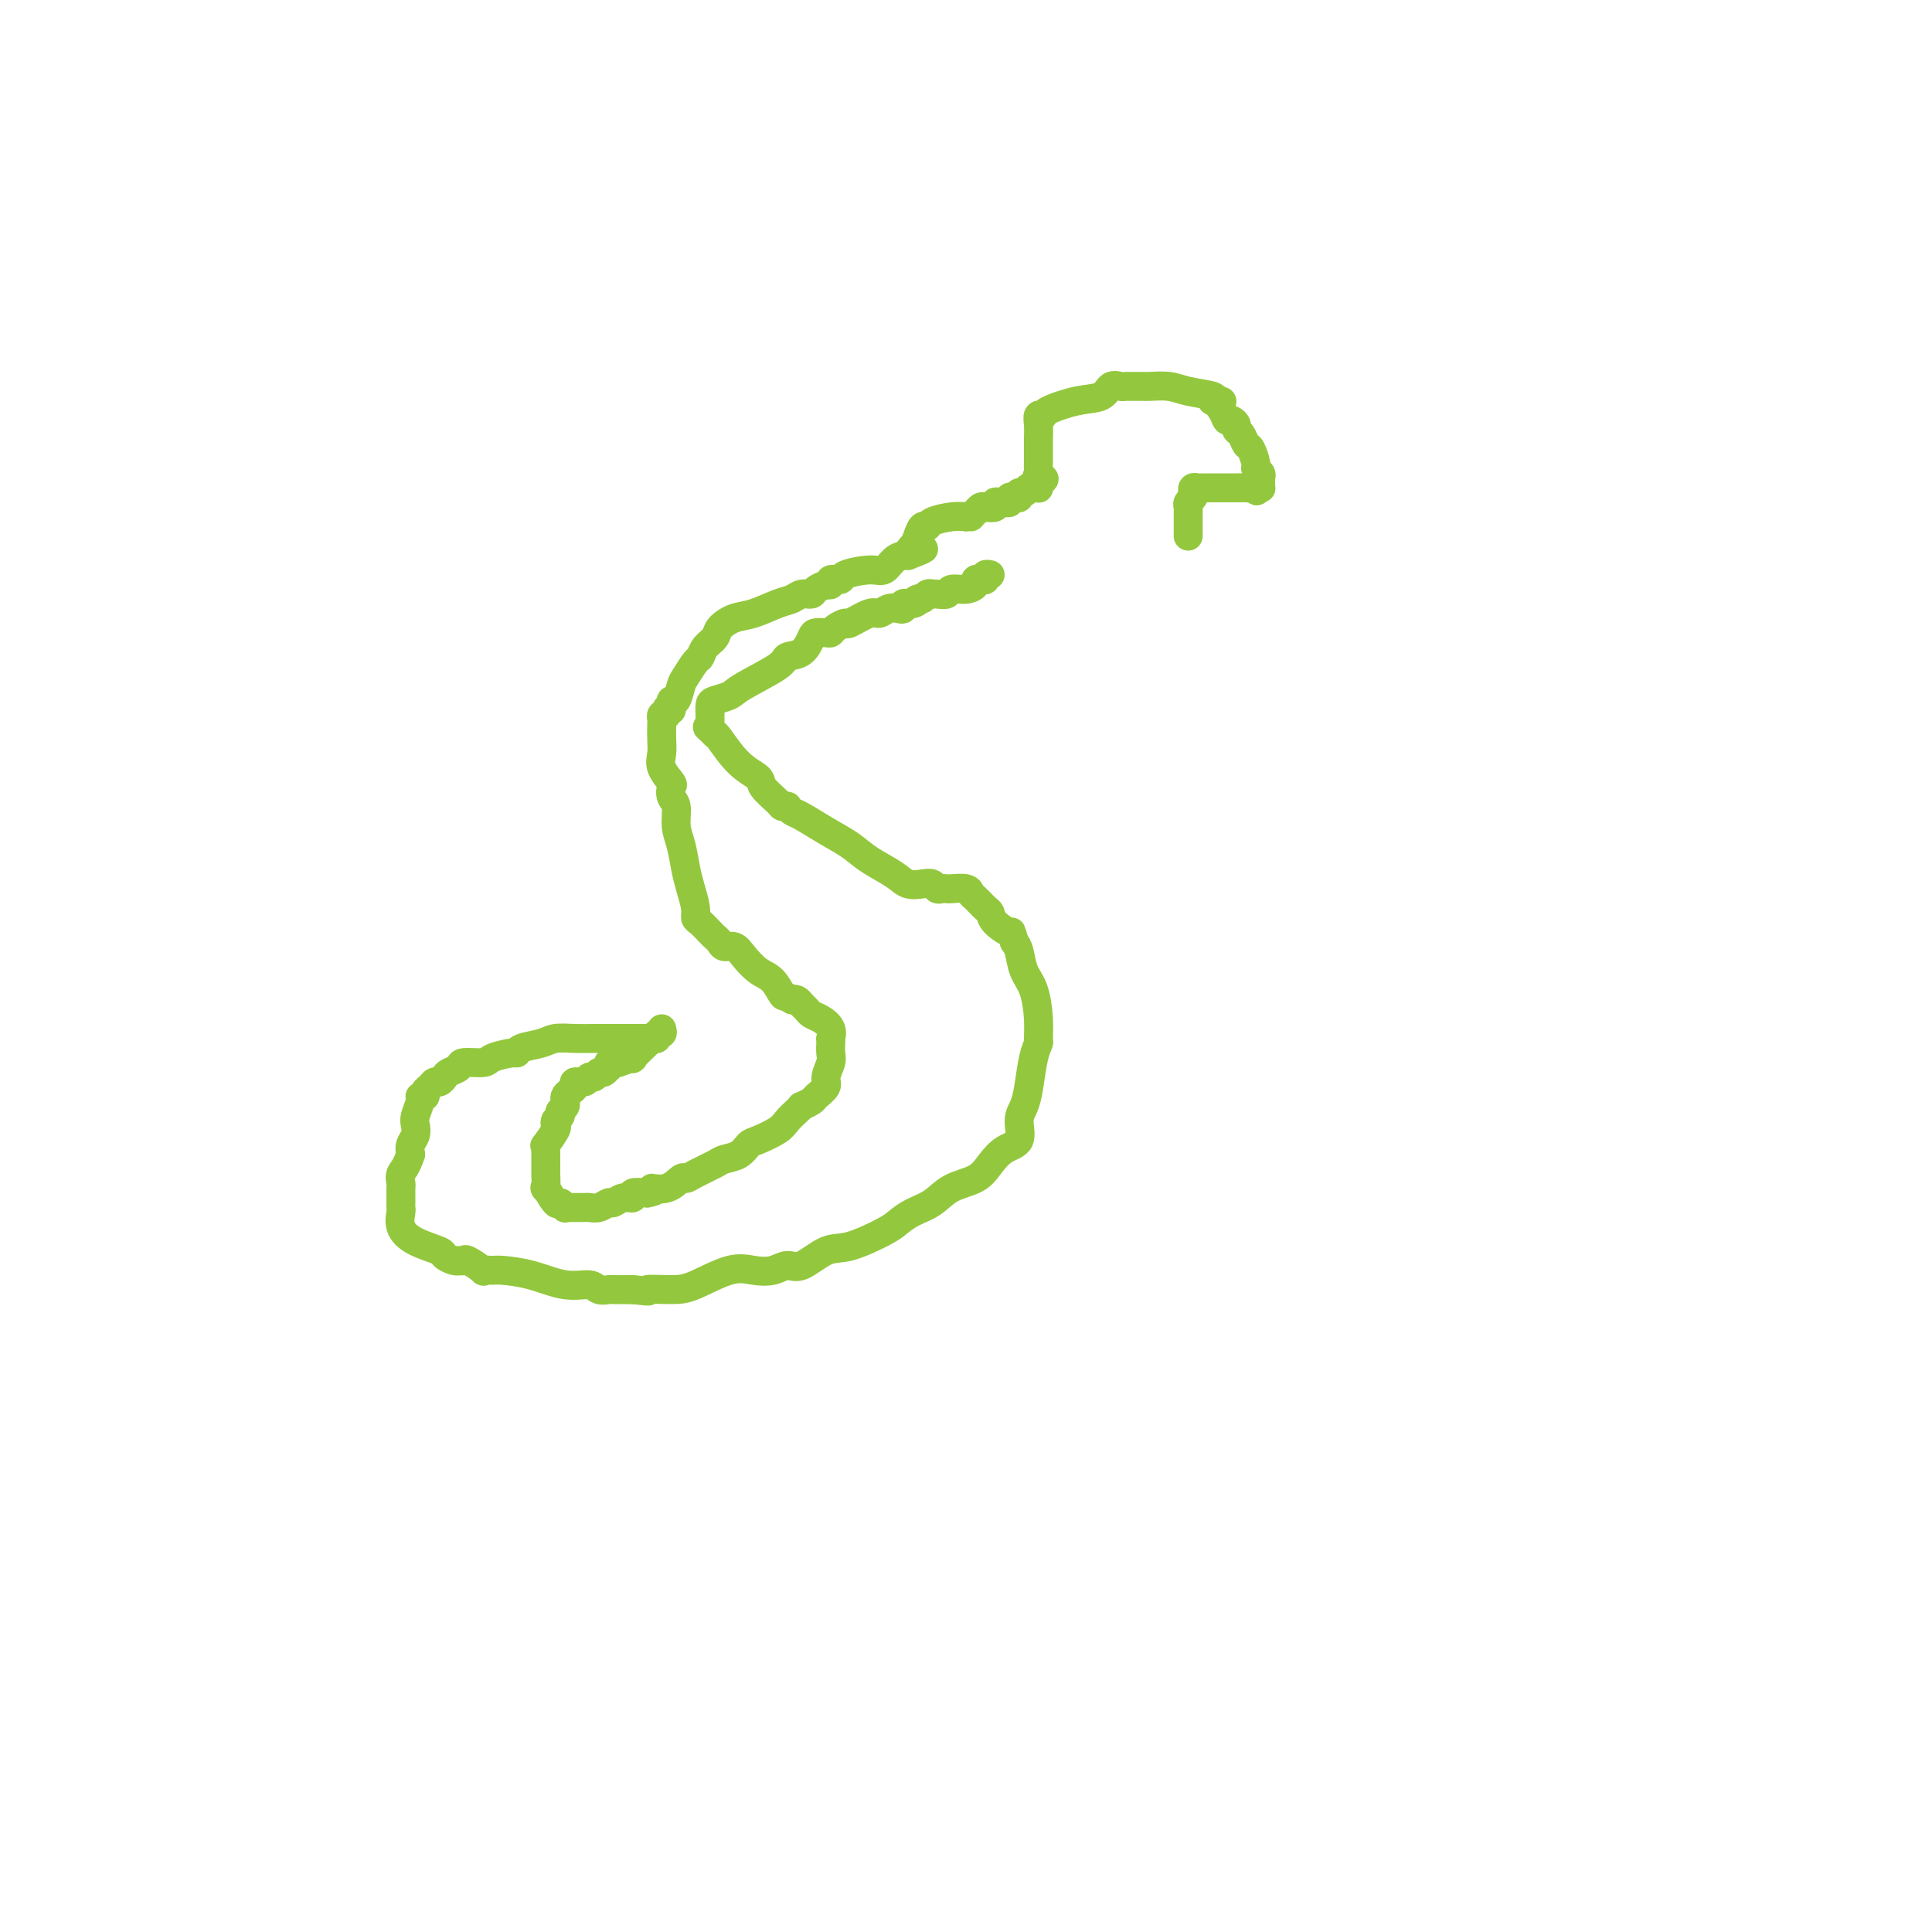 <svg viewBox='0 0 400 400' version='1.1' xmlns='http://www.w3.org/2000/svg' xmlns:xlink='http://www.w3.org/1999/xlink'><g fill='none' stroke='#93C83E' stroke-width='6' stroke-linecap='round' stroke-linejoin='round'><path d='M135,215c-0.217,0.000 -0.434,0.000 -1,0c-0.566,-0.000 -1.482,-0.001 -3,0c-1.518,0.001 -3.640,0.003 -5,0c-1.360,-0.003 -1.958,-0.012 -3,0c-1.042,0.012 -2.528,0.046 -4,0c-1.472,-0.046 -2.930,-0.171 -4,0c-1.070,0.171 -1.751,0.637 -3,1c-1.249,0.363 -3.067,0.623 -4,1c-0.933,0.377 -0.983,0.871 -1,1c-0.017,0.129 -0.003,-0.106 -1,0c-0.997,0.106 -3.006,0.553 -4,1c-0.994,0.447 -0.973,0.893 -2,1c-1.027,0.107 -3.101,-0.125 -4,0c-0.899,0.125 -0.622,0.607 -1,1c-0.378,0.393 -1.410,0.697 -2,1c-0.590,0.303 -0.736,0.606 -1,1c-0.264,0.394 -0.644,0.880 -1,1c-0.356,0.120 -0.688,-0.126 -1,0c-0.312,0.126 -0.604,0.623 -1,1c-0.396,0.377 -0.894,0.632 -1,1c-0.106,0.368 0.182,0.847 0,1c-0.182,0.153 -0.832,-0.020 -1,0c-0.168,0.020 0.148,0.232 0,1c-0.148,0.768 -0.758,2.093 -1,3c-0.242,0.907 -0.116,1.398 0,2c0.116,0.602 0.224,1.316 0,2c-0.224,0.684 -0.778,1.338 -1,2c-0.222,0.662 -0.111,1.331 0,2'/><path d='M85,239c-0.917,2.809 -1.710,3.330 -2,4c-0.290,0.670 -0.078,1.489 0,2c0.078,0.511 0.021,0.715 0,1c-0.021,0.285 -0.005,0.652 0,1c0.005,0.348 -0.000,0.676 0,1c0.000,0.324 0.007,0.642 0,1c-0.007,0.358 -0.026,0.754 0,1c0.026,0.246 0.096,0.342 0,1c-0.096,0.658 -0.359,1.879 0,3c0.359,1.121 1.340,2.143 3,3c1.660,0.857 3.999,1.550 5,2c1.001,0.450 0.664,0.657 1,1c0.336,0.343 1.344,0.822 2,1c0.656,0.178 0.958,0.055 1,0c0.042,-0.055 -0.176,-0.043 0,0c0.176,0.043 0.748,0.117 1,0c0.252,-0.117 0.186,-0.424 1,0c0.814,0.424 2.508,1.579 3,2c0.492,0.421 -0.218,0.106 0,0c0.218,-0.106 1.364,-0.005 2,0c0.636,0.005 0.761,-0.086 2,0c1.239,0.086 3.593,0.349 6,1c2.407,0.651 4.866,1.691 7,2c2.134,0.309 3.942,-0.113 5,0c1.058,0.113 1.366,0.762 2,1c0.634,0.238 1.594,0.064 2,0c0.406,-0.064 0.259,-0.018 1,0c0.741,0.018 2.371,0.009 4,0'/><path d='M131,267c5.227,0.616 2.796,0.154 3,0c0.204,-0.154 3.044,-0.002 5,0c1.956,0.002 3.027,-0.148 5,-1c1.973,-0.852 4.847,-2.407 7,-3c2.153,-0.593 3.583,-0.222 5,0c1.417,0.222 2.819,0.297 4,0c1.181,-0.297 2.140,-0.965 3,-1c0.860,-0.035 1.619,0.563 3,0c1.381,-0.563 3.383,-2.287 5,-3c1.617,-0.713 2.848,-0.417 5,-1c2.152,-0.583 5.225,-2.047 7,-3c1.775,-0.953 2.254,-1.395 3,-2c0.746,-0.605 1.760,-1.372 3,-2c1.240,-0.628 2.705,-1.117 4,-2c1.295,-0.883 2.422,-2.160 4,-3c1.578,-0.840 3.609,-1.243 5,-2c1.391,-0.757 2.141,-1.868 3,-3c0.859,-1.132 1.827,-2.285 3,-3c1.173,-0.715 2.552,-0.992 3,-2c0.448,-1.008 -0.034,-2.747 0,-4c0.034,-1.253 0.583,-2.022 1,-3c0.417,-0.978 0.701,-2.167 1,-4c0.299,-1.833 0.614,-4.311 1,-6c0.386,-1.689 0.843,-2.590 1,-3c0.157,-0.410 0.015,-0.330 0,-1c-0.015,-0.670 0.098,-2.091 0,-4c-0.098,-1.909 -0.408,-4.305 -1,-6c-0.592,-1.695 -1.467,-2.687 -2,-4c-0.533,-1.313 -0.724,-2.947 -1,-4c-0.276,-1.053 -0.638,-1.527 -1,-2'/><path d='M210,195c-0.832,-2.837 -0.412,-1.930 -1,-2c-0.588,-0.070 -2.186,-1.118 -3,-2c-0.814,-0.882 -0.846,-1.599 -1,-2c-0.154,-0.401 -0.430,-0.486 -1,-1c-0.570,-0.514 -1.434,-1.458 -2,-2c-0.566,-0.542 -0.834,-0.681 -1,-1c-0.166,-0.319 -0.230,-0.816 -1,-1c-0.770,-0.184 -2.247,-0.053 -3,0c-0.753,0.053 -0.781,0.028 -1,0c-0.219,-0.028 -0.628,-0.059 -1,0c-0.372,0.059 -0.705,0.207 -1,0c-0.295,-0.207 -0.550,-0.768 -1,-1c-0.450,-0.232 -1.095,-0.134 -2,0c-0.905,0.134 -2.071,0.304 -3,0c-0.929,-0.304 -1.621,-1.083 -3,-2c-1.379,-0.917 -3.444,-1.972 -5,-3c-1.556,-1.028 -2.603,-2.031 -4,-3c-1.397,-0.969 -3.144,-1.906 -5,-3c-1.856,-1.094 -3.821,-2.345 -5,-3c-1.179,-0.655 -1.570,-0.712 -2,-1c-0.430,-0.288 -0.897,-0.805 -1,-1c-0.103,-0.195 0.157,-0.068 0,0c-0.157,0.068 -0.733,0.078 -1,0c-0.267,-0.078 -0.226,-0.245 -1,-1c-0.774,-0.755 -2.365,-2.097 -3,-3c-0.635,-0.903 -0.315,-1.366 -1,-2c-0.685,-0.634 -2.377,-1.440 -4,-3c-1.623,-1.560 -3.178,-3.874 -4,-5c-0.822,-1.126 -0.911,-1.063 -1,-1'/><path d='M148,152c-2.547,-2.503 -1.414,-1.261 -1,-1c0.414,0.261 0.111,-0.459 0,-1c-0.111,-0.541 -0.029,-0.905 0,-1c0.029,-0.095 0.004,0.077 0,0c-0.004,-0.077 0.014,-0.403 0,-1c-0.014,-0.597 -0.059,-1.465 0,-2c0.059,-0.535 0.224,-0.735 1,-1c0.776,-0.265 2.165,-0.594 3,-1c0.835,-0.406 1.117,-0.890 3,-2c1.883,-1.110 5.368,-2.847 7,-4c1.632,-1.153 1.411,-1.721 2,-2c0.589,-0.279 1.989,-0.270 3,-1c1.011,-0.730 1.632,-2.198 2,-3c0.368,-0.802 0.484,-0.937 1,-1c0.516,-0.063 1.431,-0.053 2,0c0.569,0.053 0.793,0.150 1,0c0.207,-0.150 0.397,-0.547 1,-1c0.603,-0.453 1.617,-0.962 2,-1c0.383,-0.038 0.133,0.396 1,0c0.867,-0.396 2.849,-1.622 4,-2c1.151,-0.378 1.470,0.091 2,0c0.530,-0.091 1.270,-0.742 2,-1c0.730,-0.258 1.450,-0.122 2,0c0.550,0.122 0.931,0.228 1,0c0.069,-0.228 -0.174,-0.792 0,-1c0.174,-0.208 0.764,-0.059 1,0c0.236,0.059 0.118,0.030 0,0'/><path d='M188,125c3.273,-1.018 1.455,-0.063 1,0c-0.455,0.063 0.452,-0.768 1,-1c0.548,-0.232 0.737,0.134 1,0c0.263,-0.134 0.599,-0.767 1,-1c0.401,-0.233 0.865,-0.066 1,0c0.135,0.066 -0.060,0.033 0,0c0.060,-0.033 0.374,-0.064 1,0c0.626,0.064 1.565,0.224 2,0c0.435,-0.224 0.368,-0.831 1,-1c0.632,-0.169 1.963,0.099 3,0c1.037,-0.099 1.779,-0.566 2,-1c0.221,-0.434 -0.081,-0.834 0,-1c0.081,-0.166 0.544,-0.097 1,0c0.456,0.097 0.906,0.222 1,0c0.094,-0.222 -0.167,-0.790 0,-1c0.167,-0.210 0.762,-0.060 1,0c0.238,0.060 0.119,0.030 0,0'/><path d='M137,213c0.121,0.453 0.243,0.906 0,1c-0.243,0.094 -0.850,-0.170 -1,0c-0.150,0.170 0.158,0.775 0,1c-0.158,0.225 -0.782,0.070 -1,0c-0.218,-0.070 -0.031,-0.053 0,0c0.031,0.053 -0.096,0.144 -1,1c-0.904,0.856 -2.586,2.477 -3,3c-0.414,0.523 0.439,-0.052 0,0c-0.439,0.052 -2.169,0.731 -3,1c-0.831,0.269 -0.761,0.129 -1,0c-0.239,-0.129 -0.785,-0.246 -1,0c-0.215,0.246 -0.099,0.855 0,1c0.099,0.145 0.181,-0.172 0,0c-0.181,0.172 -0.625,0.835 -1,1c-0.375,0.165 -0.683,-0.167 -1,0c-0.317,0.167 -0.645,0.832 -1,1c-0.355,0.168 -0.739,-0.162 -1,0c-0.261,0.162 -0.399,0.817 -1,1c-0.601,0.183 -1.663,-0.105 -2,0c-0.337,0.105 0.053,0.602 0,1c-0.053,0.398 -0.549,0.698 -1,1c-0.451,0.302 -0.857,0.606 -1,1c-0.143,0.394 -0.025,0.879 0,1c0.025,0.121 -0.045,-0.122 0,0c0.045,0.122 0.204,0.610 0,1c-0.204,0.390 -0.773,0.683 -1,1c-0.227,0.317 -0.114,0.659 0,1'/><path d='M116,231c-0.682,1.252 -0.887,0.881 -1,1c-0.113,0.119 -0.136,0.728 0,1c0.136,0.272 0.429,0.205 0,1c-0.429,0.795 -1.579,2.450 -2,3c-0.421,0.550 -0.113,-0.006 0,0c0.113,0.006 0.030,0.575 0,1c-0.030,0.425 -0.008,0.706 0,1c0.008,0.294 0.002,0.601 0,1c-0.002,0.399 -0.000,0.890 0,1c0.000,0.110 -0.002,-0.159 0,0c0.002,0.159 0.007,0.748 0,1c-0.007,0.252 -0.027,0.168 0,1c0.027,0.832 0.102,2.581 0,3c-0.102,0.419 -0.382,-0.490 0,0c0.382,0.490 1.426,2.380 2,3c0.574,0.620 0.677,-0.030 1,0c0.323,0.030 0.864,0.740 1,1c0.136,0.260 -0.133,0.069 0,0c0.133,-0.069 0.668,-0.017 1,0c0.332,0.017 0.460,0.001 1,0c0.540,-0.001 1.492,0.015 2,0c0.508,-0.015 0.572,-0.061 1,0c0.428,0.061 1.219,0.227 2,0c0.781,-0.227 1.552,-0.849 2,-1c0.448,-0.151 0.573,0.170 1,0c0.427,-0.170 1.156,-0.829 2,-1c0.844,-0.171 1.804,0.146 2,0c0.196,-0.146 -0.373,-0.756 0,-1c0.373,-0.244 1.686,-0.122 3,0'/><path d='M134,247c3.029,-0.569 1.103,-0.992 1,-1c-0.103,-0.008 1.618,0.397 3,0c1.382,-0.397 2.424,-1.598 3,-2c0.576,-0.402 0.686,-0.004 1,0c0.314,0.004 0.833,-0.384 2,-1c1.167,-0.616 2.982,-1.460 4,-2c1.018,-0.540 1.239,-0.778 2,-1c0.761,-0.222 2.062,-0.430 3,-1c0.938,-0.570 1.511,-1.504 2,-2c0.489,-0.496 0.892,-0.554 2,-1c1.108,-0.446 2.922,-1.282 4,-2c1.078,-0.718 1.420,-1.320 2,-2c0.580,-0.680 1.397,-1.438 2,-2c0.603,-0.562 0.993,-0.927 1,-1c0.007,-0.073 -0.367,0.147 0,0c0.367,-0.147 1.475,-0.662 2,-1c0.525,-0.338 0.466,-0.499 1,-1c0.534,-0.501 1.660,-1.342 2,-2c0.340,-0.658 -0.105,-1.133 0,-2c0.105,-0.867 0.760,-2.126 1,-3c0.240,-0.874 0.066,-1.364 0,-2c-0.066,-0.636 -0.023,-1.417 0,-2c0.023,-0.583 0.028,-0.968 0,-1c-0.028,-0.032 -0.087,0.290 0,0c0.087,-0.290 0.322,-1.191 0,-2c-0.322,-0.809 -1.199,-1.527 -2,-2c-0.801,-0.473 -1.524,-0.701 -2,-1c-0.476,-0.299 -0.705,-0.668 -1,-1c-0.295,-0.332 -0.656,-0.628 -1,-1c-0.344,-0.372 -0.670,-0.821 -1,-1c-0.330,-0.179 -0.665,-0.090 -1,0'/><path d='M164,207c-1.607,-0.994 -1.623,-0.481 -2,-1c-0.377,-0.519 -1.113,-2.072 -2,-3c-0.887,-0.928 -1.925,-1.232 -3,-2c-1.075,-0.768 -2.186,-1.999 -3,-3c-0.814,-1.001 -1.330,-1.773 -2,-2c-0.670,-0.227 -1.492,0.090 -2,0c-0.508,-0.090 -0.700,-0.587 -1,-1c-0.300,-0.413 -0.706,-0.742 -1,-1c-0.294,-0.258 -0.474,-0.445 -1,-1c-0.526,-0.555 -1.398,-1.476 -2,-2c-0.602,-0.524 -0.935,-0.650 -1,-1c-0.065,-0.350 0.136,-0.925 0,-2c-0.136,-1.075 -0.610,-2.652 -1,-4c-0.390,-1.348 -0.697,-2.468 -1,-4c-0.303,-1.532 -0.604,-3.475 -1,-5c-0.396,-1.525 -0.889,-2.630 -1,-4c-0.111,-1.370 0.159,-3.003 0,-4c-0.159,-0.997 -0.746,-1.358 -1,-2c-0.254,-0.642 -0.173,-1.564 0,-2c0.173,-0.436 0.439,-0.386 0,-1c-0.439,-0.614 -1.581,-1.890 -2,-3c-0.419,-1.110 -0.113,-2.052 0,-3c0.113,-0.948 0.033,-1.900 0,-3c-0.033,-1.100 -0.019,-2.346 0,-3c0.019,-0.654 0.044,-0.714 0,-1c-0.044,-0.286 -0.155,-0.796 0,-1c0.155,-0.204 0.578,-0.102 1,0'/><path d='M138,148c0.156,-1.933 0.044,-1.267 0,-1c-0.044,0.267 -0.022,0.133 0,0'/><path d='M139,147c0.023,-0.288 0.047,-0.575 0,-1c-0.047,-0.425 -0.164,-0.986 0,-1c0.164,-0.014 0.607,0.520 1,0c0.393,-0.520 0.734,-2.093 1,-3c0.266,-0.907 0.457,-1.149 1,-2c0.543,-0.851 1.439,-2.311 2,-3c0.561,-0.689 0.786,-0.608 1,-1c0.214,-0.392 0.418,-1.256 1,-2c0.582,-0.744 1.541,-1.369 2,-2c0.459,-0.631 0.416,-1.268 1,-2c0.584,-0.732 1.794,-1.559 3,-2c1.206,-0.441 2.407,-0.496 4,-1c1.593,-0.504 3.577,-1.458 5,-2c1.423,-0.542 2.284,-0.671 3,-1c0.716,-0.329 1.287,-0.859 2,-1c0.713,-0.141 1.568,0.107 2,0c0.432,-0.107 0.439,-0.569 1,-1c0.561,-0.431 1.675,-0.833 2,-1c0.325,-0.167 -0.138,-0.100 0,0c0.138,0.100 0.876,0.233 1,0c0.124,-0.233 -0.367,-0.831 0,-1c0.367,-0.169 1.593,0.092 2,0c0.407,-0.092 -0.003,-0.536 1,-1c1.003,-0.464 3.421,-0.948 5,-1c1.579,-0.052 2.320,0.326 3,0c0.680,-0.326 1.298,-1.357 2,-2c0.702,-0.643 1.486,-0.898 2,-1c0.514,-0.102 0.757,-0.051 1,0'/><path d='M188,115c5.809,-2.200 2.331,-1.202 1,-1c-1.331,0.202 -0.514,-0.394 0,-1c0.514,-0.606 0.725,-1.224 1,-2c0.275,-0.776 0.615,-1.711 1,-2c0.385,-0.289 0.814,0.067 1,0c0.186,-0.067 0.127,-0.556 1,-1c0.873,-0.444 2.678,-0.841 4,-1c1.322,-0.159 2.161,-0.079 3,0'/><path d='M200,107c1.418,-0.265 0.962,0.074 1,0c0.038,-0.074 0.570,-0.559 1,-1c0.430,-0.441 0.759,-0.836 1,-1c0.241,-0.164 0.393,-0.097 1,0c0.607,0.097 1.669,0.223 2,0c0.331,-0.223 -0.070,-0.796 0,-1c0.070,-0.204 0.610,-0.041 1,0c0.390,0.041 0.630,-0.040 1,0c0.370,0.040 0.869,0.203 1,0c0.131,-0.203 -0.106,-0.771 0,-1c0.106,-0.229 0.554,-0.118 1,0c0.446,0.118 0.889,0.242 1,0c0.111,-0.242 -0.111,-0.849 0,-1c0.111,-0.151 0.555,0.156 1,0c0.445,-0.156 0.890,-0.773 1,-1c0.110,-0.227 -0.114,-0.064 0,0c0.114,0.064 0.567,0.027 1,0c0.433,-0.027 0.847,-0.046 1,0c0.153,0.046 0.044,0.156 0,0c-0.044,-0.156 -0.022,-0.578 0,-1'/><path d='M215,100c2.320,-1.260 0.622,-0.911 0,-1c-0.622,-0.089 -0.166,-0.618 0,-1c0.166,-0.382 0.043,-0.618 0,-1c-0.043,-0.382 -0.008,-0.911 0,-2c0.008,-1.089 -0.013,-2.739 0,-4c0.013,-1.261 0.060,-2.135 0,-3c-0.060,-0.865 -0.227,-1.722 0,-2c0.227,-0.278 0.847,0.023 1,0c0.153,-0.023 -0.163,-0.370 1,-1c1.163,-0.630 3.803,-1.542 6,-2c2.197,-0.458 3.951,-0.463 5,-1c1.049,-0.537 1.394,-1.608 2,-2c0.606,-0.392 1.471,-0.105 2,0c0.529,0.105 0.720,0.028 1,0c0.280,-0.028 0.649,-0.008 1,0c0.351,0.008 0.683,0.002 1,0c0.317,-0.002 0.619,-0.001 1,0c0.381,0.001 0.840,0.003 1,0c0.160,-0.003 0.019,-0.012 0,0c-0.019,0.012 0.083,0.045 1,0c0.917,-0.045 2.648,-0.167 4,0c1.352,0.167 2.326,0.622 4,1c1.674,0.378 4.050,0.679 5,1c0.950,0.321 0.475,0.660 0,1'/><path d='M251,83c3.428,0.376 1.497,-0.184 1,0c-0.497,0.184 0.440,1.110 1,2c0.560,0.890 0.741,1.743 1,2c0.259,0.257 0.594,-0.081 1,0c0.406,0.081 0.882,0.583 1,1c0.118,0.417 -0.122,0.749 0,1c0.122,0.251 0.606,0.420 1,1c0.394,0.580 0.698,1.570 1,2c0.302,0.430 0.603,0.300 1,1c0.397,0.700 0.891,2.229 1,3c0.109,0.771 -0.167,0.785 0,1c0.167,0.215 0.778,0.632 1,1c0.222,0.368 0.057,0.687 0,1c-0.057,0.313 -0.005,0.620 0,1c0.005,0.380 -0.037,0.833 0,1c0.037,0.167 0.153,0.048 0,0c-0.153,-0.048 -0.577,-0.024 -1,0'/><path d='M260,101c0.206,1.238 0.220,0.332 0,0c-0.220,-0.332 -0.674,-0.089 -1,0c-0.326,0.089 -0.525,0.024 -1,0c-0.475,-0.024 -1.226,-0.006 -2,0c-0.774,0.006 -1.569,0.002 -2,0c-0.431,-0.002 -0.496,-0.000 -1,0c-0.504,0.000 -1.445,-0.001 -2,0c-0.555,0.001 -0.723,0.003 -1,0c-0.277,-0.003 -0.662,-0.012 -1,0c-0.338,0.012 -0.630,0.045 -1,0c-0.370,-0.045 -0.817,-0.166 -1,0c-0.183,0.166 -0.102,0.621 0,1c0.102,0.379 0.223,0.683 0,1c-0.223,0.317 -0.792,0.648 -1,1c-0.208,0.352 -0.056,0.724 0,1c0.056,0.276 0.015,0.455 0,1c-0.015,0.545 -0.004,1.455 0,2c0.004,0.545 0.001,0.724 0,1c-0.001,0.276 -0.000,0.650 0,1c0.000,0.350 0.000,0.675 0,1'/></g>
</svg>